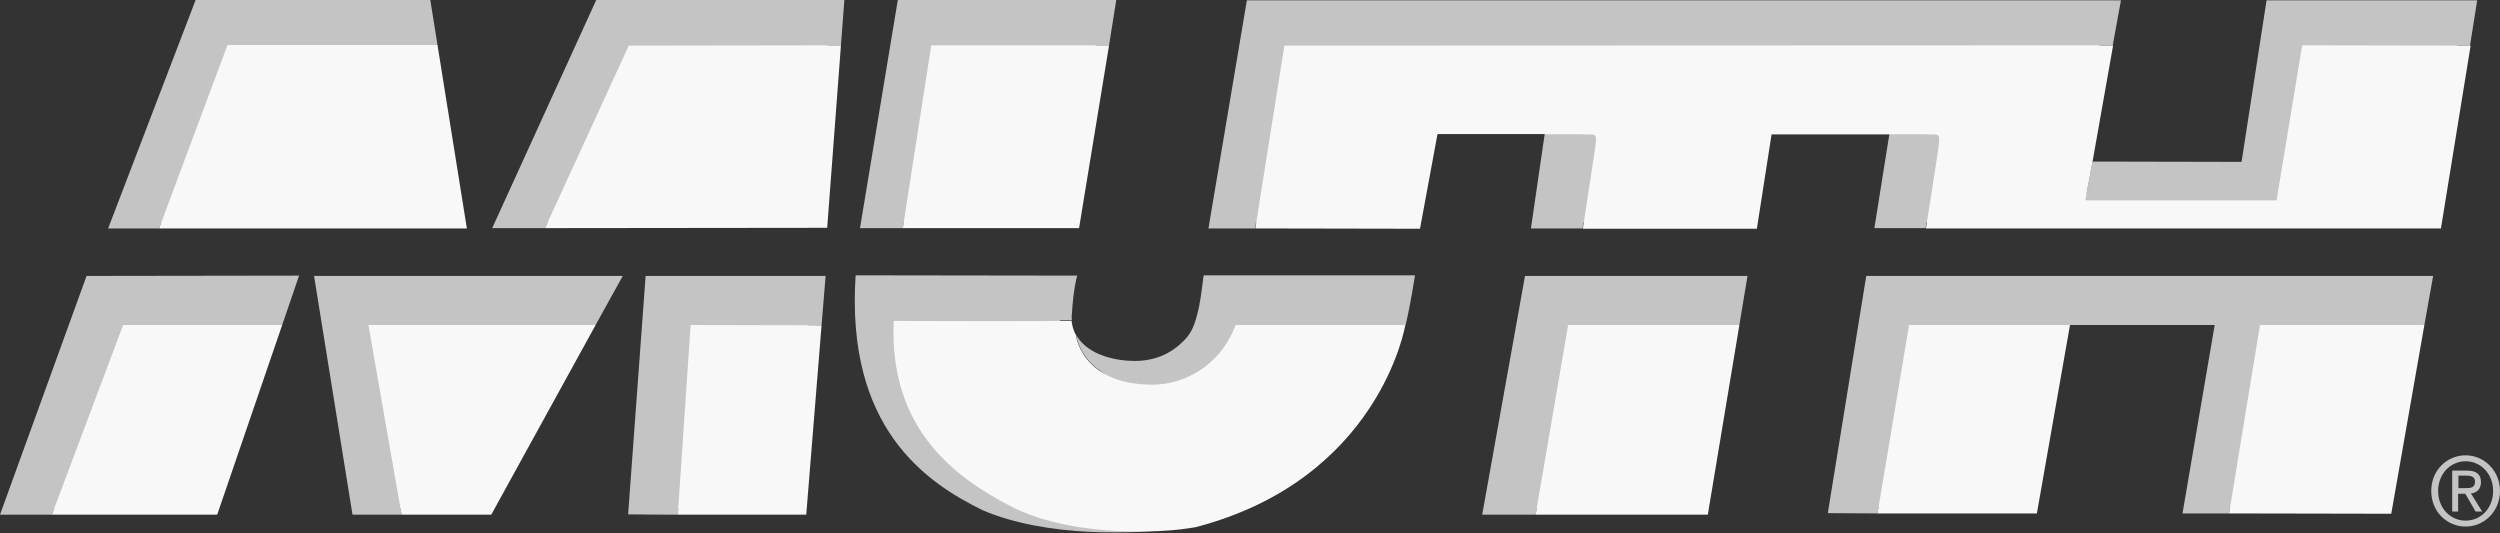 <?xml version="1.0" encoding="utf-8"?>
<!-- Generator: Adobe Illustrator 19.1.0, SVG Export Plug-In . SVG Version: 6.00 Build 0)  -->
<svg version="1.1" id="Layer_1" xmlns="http://www.w3.org/2000/svg" xmlns:xlink="http://www.w3.org/1999/xlink" x="0px" y="0px"
	 width="800px" height="170.6px" viewBox="0 0 800 170.6" enable-background="new 0 0 800 170.6" xml:space="preserve">
<rect x="0" y="0" width="800" height="170.6" fill="#333333" stroke="none"/>
<g>
	<polygon fill="#C4C4C4" points="34.6,73.1 50.9,73.1 72.8,14.4 140,14.4 137.7,0 62.6,0 	"/>
	<polygon fill="#C4C4C4" points="190.8,0 157.5,73 174.4,73 201.2,14.6 269.1,14.5 270.2,0 	"/>
	<polygon fill="#C4C4C4" points="287.3,0 275.2,73 288.9,73 298,14.5 354.9,14.5 357.2,0 	"/>
	<polygon fill="#C4C4C4" points="411,14.6 676.1,14.4 678.7,0.1 399,0.1 386.7,73.1 401.6,73.1 	"/>
	<path fill="#C4C4C4" d="M508.9,42.9l-14.6,0l-4.4,30.2l16.5,0c0.2-1.6,4.2-26.8,4.2-28C510.6,43.7,510.9,42.9,508.9,42.9z"/>
	<polygon fill="#C4C4C4" points="725.3,0.1 717.3,51.8 669.6,51.7 667.3,64.1 728.5,64.1 736.5,14.4 790.4,14.6 792.7,0.1 	"/>
	<path fill="#C4C4C4" d="M620.4,45.4c0-1.3,0.4-2.5-1.5-2.5l-14.3,0l-4.8,30.1h16.4C616.2,73.1,620.4,46.8,620.4,45.4z"/>
	<polygon fill="#C4C4C4" points="39.4,104 90.3,104 95.7,88.2 27.7,88.3 0,164.7 16.6,164.7 	"/>
	<path fill="#C4C4C4" d="M199.3,88.3l-98.8,0l12.3,76.4h15.7L117.9,104l72.7,0C190.6,104,199.2,88.4,199.3,88.3z"/>
	<polygon fill="#C4C4C4" points="206.6,88.3 201,164.6 214.5,164.7 216.9,164.7 221,104 262.9,104.1 264.2,88.3 	"/>
	<polygon fill="#C4C4C4" points="488,88.3 474.3,164.7 491.4,164.7 501.8,104 556.6,104 559.2,88.3 	"/>
	<polygon fill="#C4C4C4" points="597.2,88.3 584.9,164.2 600.8,164.3 610.9,104 708.7,104 698.4,164.3 713.3,164.3 723.2,104
		775.8,104 778.6,88.3 	"/>
	<path fill="#C4C4C4" d="M368.6,123.1c10.3,0.1,22-6,26.9-19.1l54.3,0c1.7-7.2,3-15.9,3-15.9h-67.6c0,0.2,0,0.3-0.1,0.5
		c-0.6,4.4-1,8.6-2.1,12.4c-0.9,3.6-2.2,6.4-4.9,8.7c-3.7,3.6-8.9,5.8-14.8,5.8c-8,0-15.8-2.7-18.9-8.3l0,0
		C344.4,107.1,346,122.8,368.6,123.1z"/>
	<path fill="#C4C4C4" d="M324.1,162.1c-18.6-9.4-39.6-25.1-38-59.6c0,0,55.4,0.2,56.9-0.1c-0.1-0.6-0.1-1.3,0-1.9
		c0.5-8.4,1.7-12.3,1.7-12.3l-70.9-0.1c-3.2,48.7,22.3,66.2,40.7,75.2c20.5,8.7,48.2,7.7,63.4,5.7
		C373.6,169.7,344.9,172.4,324.1,162.1z"/>
	<path fill="#C4C4C4" d="M780.2,157.1c0-5.4,3.9-9.5,8.8-9.5c4.9,0,8.8,4.1,8.8,9.5c0,5.5-3.9,9.5-8.8,9.5
		C784.1,166.6,780.2,162.6,780.2,157.1z M789,168.5c5.9,0,11-4.8,11-11.4c0-6.5-5.1-11.4-11-11.4c-6,0-11,4.8-11,11.4
		C778,163.7,783,168.5,789,168.5z M786.7,158h2.2l3.3,5.7h2.1l-3.6-5.8c1.8-0.2,3.2-1.3,3.2-3.6c0-2.6-1.5-3.7-4.4-3.7h-4.8v13.1
		h1.9V158z M786.7,156.3v-4.1h2.6c1.3,0,2.7,0.3,2.7,1.9c0,2-1.4,2.1-3,2.1H786.7z"/>
</g>
<g>
	<polygon fill="#C4C4C4" points="68.8,12.4 46.9,71.1 145.4,71.1 136,12.4 	"/>
	<polygon fill="#C4C4C4" points="170.4,71 260.7,70.9 265.1,12.5 197.2,12.6 	"/>
	<polygon fill="#C4C4C4" points="284.9,71 341.3,71 350.9,12.5 294,12.5 	"/>
	<path fill="#C4C4C4" d="M724.5,62.1h-61.2l2.3-12.3l6.6-37.3L407,12.6l-9.3,58.5l52.7,0.1l5.6-30.3h34.4l0,0.1l14.6,0
		c1.9,0,1.7,0.8,1.7,2.2c0,1.2-4,26.4-4.2,28l55.7,0l4.7-30.2l37.8,0l14.3,0c1.9,0,1.5,1.2,1.5,2.5c0,1.3-4.2,27.6-4.2,27.6h164.8
		l9.5-58.5l-53.9-0.1L724.5,62.1z"/>
	<polygon fill="#C4C4C4" points="86.3,102 35.4,102 12.6,162.7 65.5,162.7 	"/>
	<polygon fill="#C4C4C4" points="124.5,162.7 153.2,162.7 186.6,102 113.9,102 	"/>
	<polygon fill="#C4C4C4" points="212.9,162.7 254,162.7 258.9,102.1 217,102 	"/>
	<polygon fill="#C4C4C4" points="487.4,162.7 542.5,162.7 552.6,102 497.8,102 	"/>
	<polygon fill="#C4C4C4" points="596.8,162.3 647.8,162.3 658.4,102 606.9,102 	"/>
	<polygon fill="#C4C4C4" points="709.3,162.3 761.2,162.4 771.8,102 719.2,102 	"/>
	<path fill="#C4C4C4" d="M445.7,102l-54.3,0c-4.9,13.1-16.6,19.2-26.9,19.1c-22.6-0.2-24.2-15.9-24.2-15.9l0,0
		c-0.8-1.4-1.2-2.9-1.4-4.6c-1.4,0.3-56.9,0.1-56.9,0.1c-1.6,34.4,19.4,50.1,38,59.6c20.8,10.3,49.5,7.6,53.8,7.1
		c1.8-0.2,3.4-0.5,4.8-0.7C437.6,151.3,445.7,102,445.7,102z"/>
</g>
<g>
	<polygon fill="#F8F8F8" points="72.8, 14.4 50.9,73.1 149.4,73.1 140,14.4 	"/>
	<polygon fill="#F8F8F8" points="174.4,73 264.7,72.9 269.1,14.5 201.2,14.6 	"/>
	<polygon fill="#F8F8F8" points="288.9,73 345.3,73 354.9,14.5 298,14.5 	"/>
	<path fill="#F8F8F8" d="M728.5,64.1h-61.2l2.3-12.3l6.6-37.3L411,14.6l-9.3,58.5l52.7,0.1l5.6-30.3h34.4l0,0.1l14.6,0
		c1.9,0,1.7,0.8,1.7,2.2c0,1.2-4,26.4-4.2,28l55.7,0l4.7-30.2l37.8,0l14.3,0c1.9,0,1.5,1.2,1.5,2.5c0,1.3-4.2,27.6-4.2,27.6h164.8
		l9.5-58.5l-53.9-0.1L728.5,64.1z"/>
	<polygon fill="#F8F8F8" points="90.3,104 39.4,104 16.6,164.7 69.5,164.7 	"/>
	<polygon fill="#F8F8F8" points="128.5,164.7 157.2,164.7 190.6,104 117.9,104 	"/>
	<polygon fill="#F8F8F8" points="216.9,164.7 258,164.7 262.9,104.1 221,104 	"/>
	<polygon fill="#F8F8F8" points="491.4,164.7 546.5,164.7 556.6,104 501.8,104 	"/>
	<polygon fill="#F8F8F8" points="600.8,164.3 651.8,164.3 662.4,104 610.9,104 	"/>
	<polygon fill="#F8F8F8" points="713.3,164.3 765.2,164.4 775.8,104 723.2,104 	"/>
	<path fill="#F8F8F8" d="M449.7,104l-54.3,0c-4.9,13.1-16.6,19.2-26.9,19.1c-22.6-0.2-24.2-15.9-24.2-15.9l0,0
		c-0.8-1.4-1.2-2.9-1.4-4.6c-1.4,0.3-56.9,0.1-56.9,0.1c-1.6,34.4,19.4,50.1,38,59.6c20.8,10.3,49.5,7.6,53.8,7.1
		c1.8-0.2,3.4-0.5,4.8-0.7C441.6,153.3,449.7,104,449.7,104z"/>
</g>
</svg>
